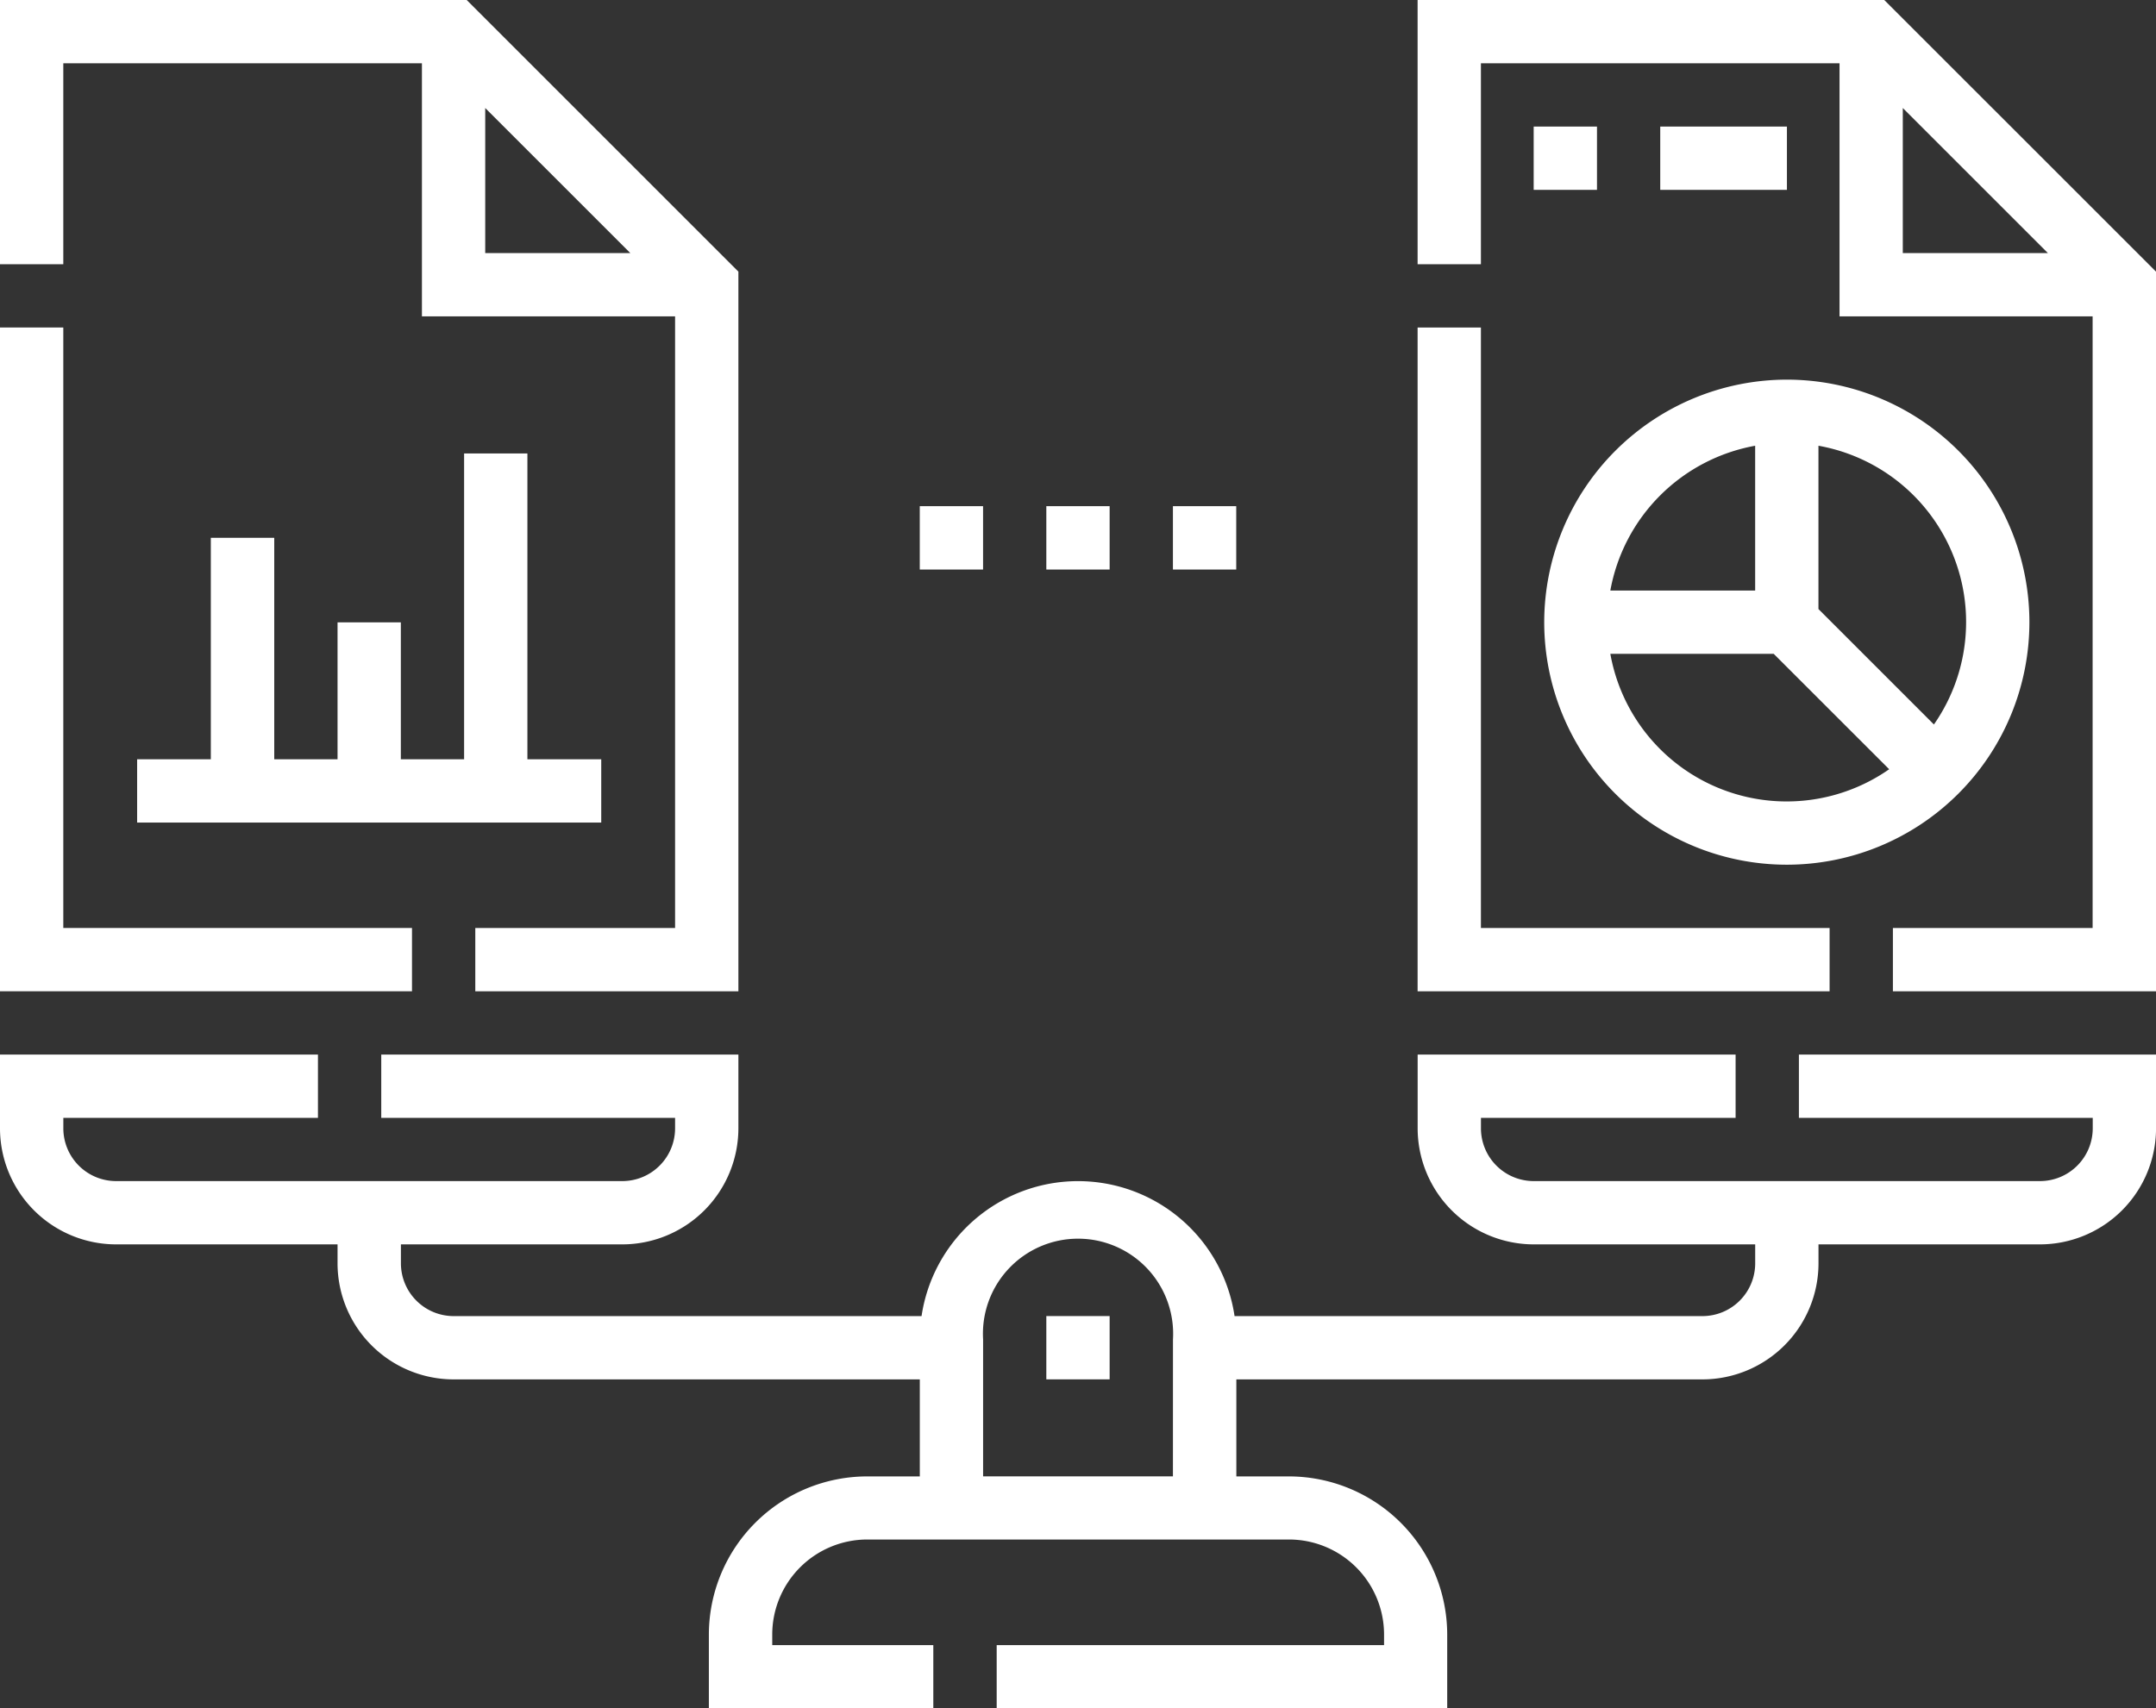 <svg id="Comparative_Psychology" data-name="Comparative Psychology" xmlns="http://www.w3.org/2000/svg" width="56.675" height="44.918" viewBox="0 0 56.675 44.918">
  <rect x="0" y="0" width="56.675" height="44.918" fill="#333333" stroke="none"/>
  <path id="Path_30806" data-name="Path 30806" d="M47.288,252.153h7.724v.277a1.388,1.388,0,0,1-1.386,1.386H40.316a1.388,1.388,0,0,1-1.386-1.386v-.277h6.694v-1.664H37.266v1.941a3.054,3.054,0,0,0,3.05,3.05h5.823v.5a1.388,1.388,0,0,1-1.386,1.386h-12.3a4.159,4.159,0,0,0-8.228,0h-12.3a1.388,1.388,0,0,1-1.386-1.386v-.5H16.36a3.054,3.054,0,0,0,3.05-3.05v-1.941H10.022v1.664h7.724v.277a1.388,1.388,0,0,1-1.386,1.386H3.051a1.388,1.388,0,0,1-1.386-1.386v-.277H8.358v-1.664H0v1.941a3.054,3.054,0,0,0,3.05,3.05H8.873v.5a3.054,3.054,0,0,0,3.05,3.05H24.179v2.551H22.793a4.164,4.164,0,0,0-4.159,4.159v1.941h5.9v-1.664H20.3v-.277a2.5,2.5,0,0,1,2.5-2.5H33.883a2.5,2.5,0,0,1,2.5,2.5v.277H26.2v1.664H38.043v-1.941a4.164,4.164,0,0,0-4.159-4.159H32.5v-2.551H44.753a3.054,3.054,0,0,0,3.05-3.05v-.5h5.823a3.054,3.054,0,0,0,3.05-3.05v-1.941H47.288ZM30.833,261.58H25.843v-3.6a2.5,2.5,0,1,1,4.991,0Zm0,0" transform="translate(0 -222.761)" fill="#fff"/>
  <path id="Path_30807" data-name="Path 30807" d="M10.83,93.589H1.664V77.8H0V95.253H10.83Zm0,0" transform="translate(0 -69.189)" fill="#fff"/>
  <path id="Path_30808" data-name="Path 30808" d="M1.664,1.664h9.427V8.319h6.655V24.4H12.494v1.664H19.41V7.142L12.268,0H0V6.948H1.664ZM12.755,2.84,16.57,6.655H12.755Zm0,0" transform="translate(0 0)" fill="#fff"/>
  <path id="Path_30809" data-name="Path 30809" d="M34.5,109.929v5.823H32.563v1.664h12.2v-1.664H42.822v-8.041H41.158v8.041H39.495v-3.6H37.831v3.6H36.167v-5.823Zm0,0" transform="translate(-28.958 -95.788)" fill="#fff"/>
  <path id="Path_30810" data-name="Path 30810" d="M347.486,93.589H338.32V77.8h-1.664V95.253h10.83Zm0,0" transform="translate(-299.391 -69.189)" fill="#fff"/>
  <path id="Path_30811" data-name="Path 30811" d="M348.923,0H336.656V6.948h1.664V1.664h9.427V8.318H354.4V24.4H349.15v1.664h6.916V7.142Zm.487,6.655V2.84l3.815,3.815Zm0,0" transform="translate(-299.391)" fill="#fff"/>
  <path id="Path_30812" data-name="Path 30812" d="M366.715,96.553a6.377,6.377,0,1,0,6.377-6.377A6.385,6.385,0,0,0,366.715,96.553Zm7.209-4.639a4.709,4.709,0,0,1,3.035,7.329l-3.035-3.035Zm1.859,8.506a4.709,4.709,0,0,1-7.33-3.035h4.294Zm-3.523-8.506v3.807h-3.807A4.725,4.725,0,0,1,372.26,91.914Zm0,0" transform="translate(-326.122 -80.194)" fill="#fff"/>
  <path id="Path_30813" data-name="Path 30813" d="M278.543,120.234h1.664V121.9h-1.664Zm0,0" transform="translate(-247.71 -106.925)" fill="#fff"/>
  <path id="Path_30814" data-name="Path 30814" d="M248.484,120.234h1.664V121.9h-1.664Zm0,0" transform="translate(-220.979 -106.925)" fill="#fff"/>
  <path id="Path_30815" data-name="Path 30815" d="M218.426,120.234h1.664V121.9h-1.664Zm0,0" transform="translate(-194.248 -106.925)" fill="#fff"/>
  <path id="Path_30816" data-name="Path 30816" d="M364.211,30.059h1.664v1.664h-1.664Zm0,0" transform="translate(-323.895 -26.731)" fill="#fff"/>
  <path id="Path_30817" data-name="Path 30817" d="M394.27,30.059H397.6v1.664H394.27Zm0,0" transform="translate(-350.627 -26.731)" fill="#fff"/>
  <path id="Path_30818" data-name="Path 30818" d="M248.484,312.609h1.664v1.664h-1.664Zm0,0" transform="translate(-220.979 -278.005)" fill="#fff"/>
</svg>
